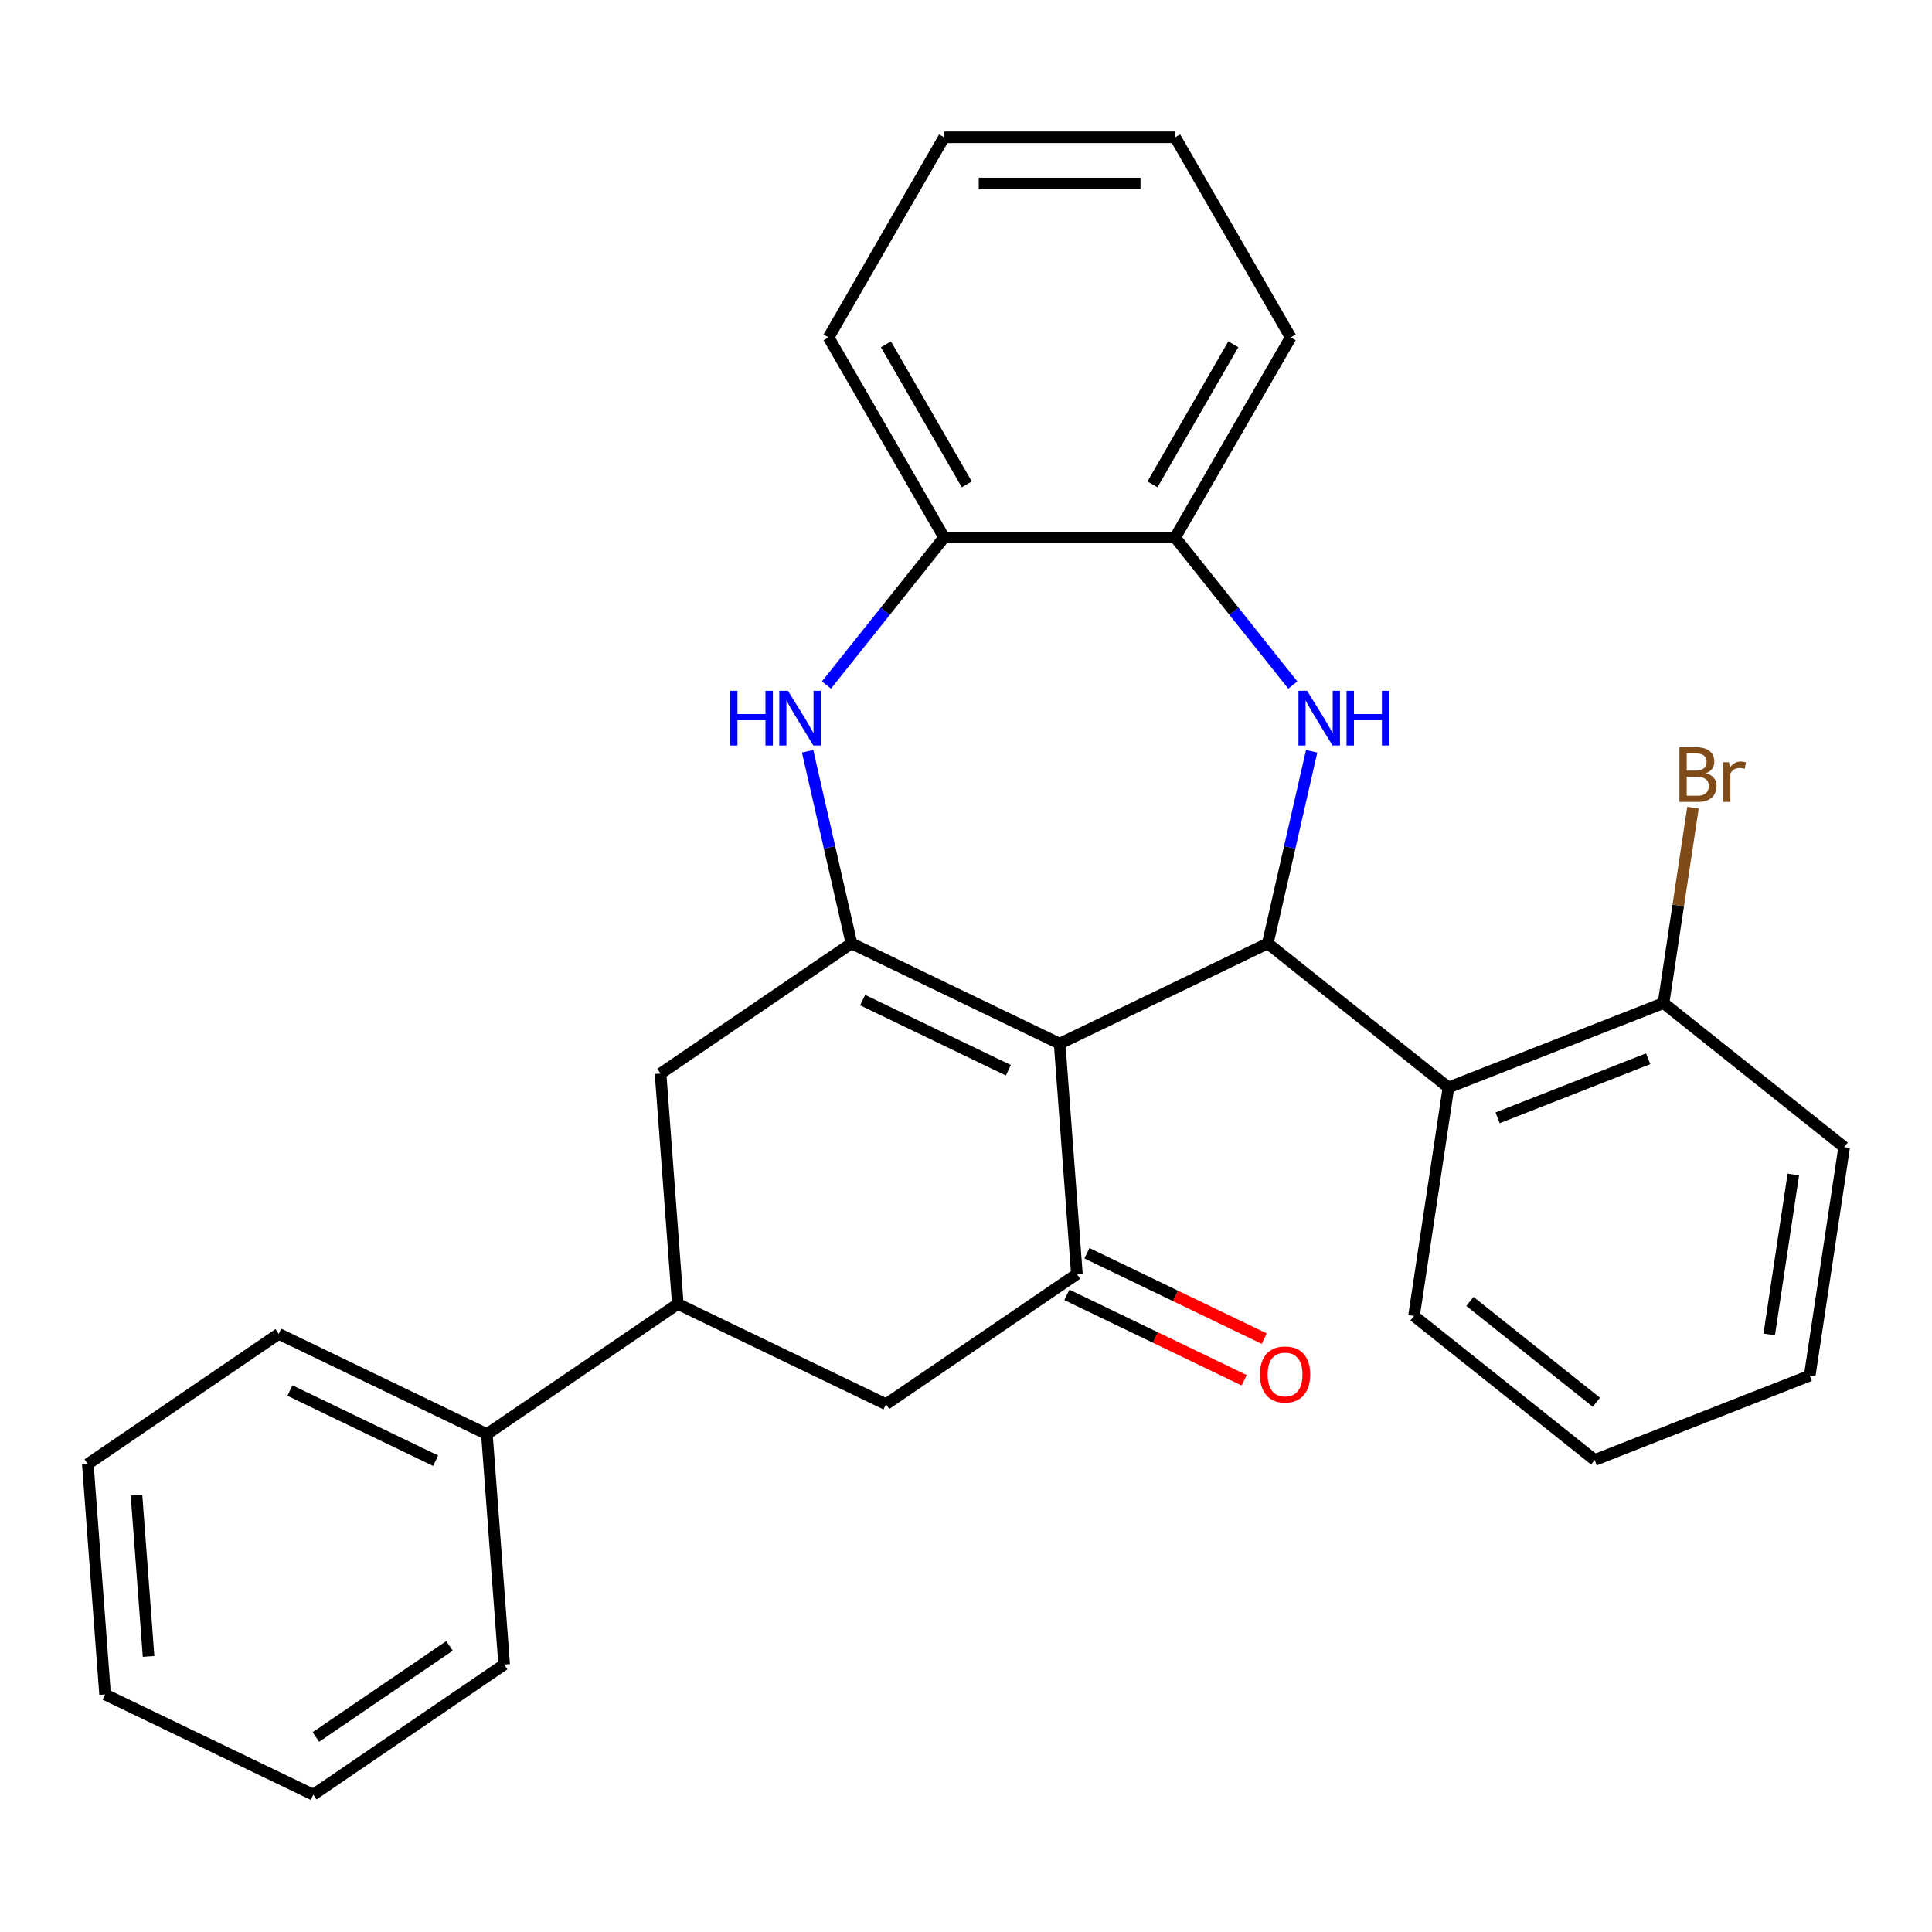 <?xml version='1.0' encoding='iso-8859-1'?>
<svg version='1.1' baseProfile='full'
              xmlns='http://www.w3.org/2000/svg'
                      xmlns:rdkit='http://www.rdkit.org/xml'
                      xmlns:xlink='http://www.w3.org/1999/xlink'
                  xml:space='preserve'
width='1000px' height='1000px' viewBox='0 0 1000 1000'>
<!-- END OF HEADER -->
<rect style='opacity:1.0;fill:#FFFFFF;stroke:none' width='1000' height='1000' x='0' y='0'> </rect>
<path class='bond-0' d='M 548.461,540.196 L 440.71,488.306' style='fill:none;fill-rule:evenodd;stroke:#000000;stroke-width:6px;stroke-linecap:butt;stroke-linejoin:miter;stroke-opacity:1' />
<path class='bond-0' d='M 521.92,553.963 L 446.494,517.64' style='fill:none;fill-rule:evenodd;stroke:#000000;stroke-width:6px;stroke-linecap:butt;stroke-linejoin:miter;stroke-opacity:1' />
<path class='bond-1' d='M 548.461,540.196 L 656.212,488.306' style='fill:none;fill-rule:evenodd;stroke:#000000;stroke-width:6px;stroke-linecap:butt;stroke-linejoin:miter;stroke-opacity:1' />
<path class='bond-3' d='M 548.461,540.196 L 557.398,659.457' style='fill:none;fill-rule:evenodd;stroke:#000000;stroke-width:6px;stroke-linecap:butt;stroke-linejoin:miter;stroke-opacity:1' />
<path class='bond-4' d='M 440.71,488.306 L 429.361,438.583' style='fill:none;fill-rule:evenodd;stroke:#000000;stroke-width:6px;stroke-linecap:butt;stroke-linejoin:miter;stroke-opacity:1' />
<path class='bond-4' d='M 429.361,438.583 L 418.012,388.86' style='fill:none;fill-rule:evenodd;stroke:#0000FF;stroke-width:6px;stroke-linecap:butt;stroke-linejoin:miter;stroke-opacity:1' />
<path class='bond-7' d='M 440.71,488.306 L 341.896,555.676' style='fill:none;fill-rule:evenodd;stroke:#000000;stroke-width:6px;stroke-linecap:butt;stroke-linejoin:miter;stroke-opacity:1' />
<path class='bond-2' d='M 656.212,488.306 L 667.561,438.583' style='fill:none;fill-rule:evenodd;stroke:#000000;stroke-width:6px;stroke-linecap:butt;stroke-linejoin:miter;stroke-opacity:1' />
<path class='bond-2' d='M 667.561,438.583 L 678.91,388.86' style='fill:none;fill-rule:evenodd;stroke:#0000FF;stroke-width:6px;stroke-linecap:butt;stroke-linejoin:miter;stroke-opacity:1' />
<path class='bond-5' d='M 656.212,488.306 L 749.715,562.872' style='fill:none;fill-rule:evenodd;stroke:#000000;stroke-width:6px;stroke-linecap:butt;stroke-linejoin:miter;stroke-opacity:1' />
<path class='bond-6' d='M 669.148,354.56 L 638.703,316.384' style='fill:none;fill-rule:evenodd;stroke:#0000FF;stroke-width:6px;stroke-linecap:butt;stroke-linejoin:miter;stroke-opacity:1' />
<path class='bond-6' d='M 638.703,316.384 L 608.258,278.207' style='fill:none;fill-rule:evenodd;stroke:#000000;stroke-width:6px;stroke-linecap:butt;stroke-linejoin:miter;stroke-opacity:1' />
<path class='bond-10' d='M 557.398,659.457 L 458.584,726.827' style='fill:none;fill-rule:evenodd;stroke:#000000;stroke-width:6px;stroke-linecap:butt;stroke-linejoin:miter;stroke-opacity:1' />
<path class='bond-11' d='M 552.209,670.232 L 598.09,692.327' style='fill:none;fill-rule:evenodd;stroke:#000000;stroke-width:6px;stroke-linecap:butt;stroke-linejoin:miter;stroke-opacity:1' />
<path class='bond-11' d='M 598.09,692.327 L 643.97,714.422' style='fill:none;fill-rule:evenodd;stroke:#FF0000;stroke-width:6px;stroke-linecap:butt;stroke-linejoin:miter;stroke-opacity:1' />
<path class='bond-11' d='M 562.587,648.682 L 608.468,670.777' style='fill:none;fill-rule:evenodd;stroke:#000000;stroke-width:6px;stroke-linecap:butt;stroke-linejoin:miter;stroke-opacity:1' />
<path class='bond-11' d='M 608.468,670.777 L 654.348,692.871' style='fill:none;fill-rule:evenodd;stroke:#FF0000;stroke-width:6px;stroke-linecap:butt;stroke-linejoin:miter;stroke-opacity:1' />
<path class='bond-8' d='M 427.774,354.56 L 458.219,316.384' style='fill:none;fill-rule:evenodd;stroke:#0000FF;stroke-width:6px;stroke-linecap:butt;stroke-linejoin:miter;stroke-opacity:1' />
<path class='bond-8' d='M 458.219,316.384 L 488.664,278.207' style='fill:none;fill-rule:evenodd;stroke:#000000;stroke-width:6px;stroke-linecap:butt;stroke-linejoin:miter;stroke-opacity:1' />
<path class='bond-12' d='M 749.715,562.872 L 861.043,519.179' style='fill:none;fill-rule:evenodd;stroke:#000000;stroke-width:6px;stroke-linecap:butt;stroke-linejoin:miter;stroke-opacity:1' />
<path class='bond-12' d='M 775.153,578.584 L 853.082,547.999' style='fill:none;fill-rule:evenodd;stroke:#000000;stroke-width:6px;stroke-linecap:butt;stroke-linejoin:miter;stroke-opacity:1' />
<path class='bond-15' d='M 749.715,562.872 L 731.89,681.131' style='fill:none;fill-rule:evenodd;stroke:#000000;stroke-width:6px;stroke-linecap:butt;stroke-linejoin:miter;stroke-opacity:1' />
<path class='bond-16' d='M 608.258,278.207 L 668.056,174.635' style='fill:none;fill-rule:evenodd;stroke:#000000;stroke-width:6px;stroke-linecap:butt;stroke-linejoin:miter;stroke-opacity:1' />
<path class='bond-16' d='M 596.513,250.712 L 638.372,178.211' style='fill:none;fill-rule:evenodd;stroke:#000000;stroke-width:6px;stroke-linecap:butt;stroke-linejoin:miter;stroke-opacity:1' />
<path class='bond-29' d='M 608.258,278.207 L 488.664,278.207' style='fill:none;fill-rule:evenodd;stroke:#000000;stroke-width:6px;stroke-linecap:butt;stroke-linejoin:miter;stroke-opacity:1' />
<path class='bond-28' d='M 341.896,555.676 L 350.833,674.937' style='fill:none;fill-rule:evenodd;stroke:#000000;stroke-width:6px;stroke-linecap:butt;stroke-linejoin:miter;stroke-opacity:1' />
<path class='bond-17' d='M 488.664,278.207 L 428.866,174.635' style='fill:none;fill-rule:evenodd;stroke:#000000;stroke-width:6px;stroke-linecap:butt;stroke-linejoin:miter;stroke-opacity:1' />
<path class='bond-17' d='M 500.408,250.712 L 458.55,178.211' style='fill:none;fill-rule:evenodd;stroke:#000000;stroke-width:6px;stroke-linecap:butt;stroke-linejoin:miter;stroke-opacity:1' />
<path class='bond-9' d='M 350.833,674.937 L 458.584,726.827' style='fill:none;fill-rule:evenodd;stroke:#000000;stroke-width:6px;stroke-linecap:butt;stroke-linejoin:miter;stroke-opacity:1' />
<path class='bond-13' d='M 350.833,674.937 L 252.019,742.307' style='fill:none;fill-rule:evenodd;stroke:#000000;stroke-width:6px;stroke-linecap:butt;stroke-linejoin:miter;stroke-opacity:1' />
<path class='bond-14' d='M 861.043,519.179 L 868.662,468.625' style='fill:none;fill-rule:evenodd;stroke:#000000;stroke-width:6px;stroke-linecap:butt;stroke-linejoin:miter;stroke-opacity:1' />
<path class='bond-14' d='M 868.662,468.625 L 876.282,418.07' style='fill:none;fill-rule:evenodd;stroke:#7F4C19;stroke-width:6px;stroke-linecap:butt;stroke-linejoin:miter;stroke-opacity:1' />
<path class='bond-18' d='M 861.043,519.179 L 954.545,593.746' style='fill:none;fill-rule:evenodd;stroke:#000000;stroke-width:6px;stroke-linecap:butt;stroke-linejoin:miter;stroke-opacity:1' />
<path class='bond-19' d='M 252.019,742.307 L 144.268,690.417' style='fill:none;fill-rule:evenodd;stroke:#000000;stroke-width:6px;stroke-linecap:butt;stroke-linejoin:miter;stroke-opacity:1' />
<path class='bond-19' d='M 225.479,756.073 L 150.053,719.75' style='fill:none;fill-rule:evenodd;stroke:#000000;stroke-width:6px;stroke-linecap:butt;stroke-linejoin:miter;stroke-opacity:1' />
<path class='bond-20' d='M 252.019,742.307 L 260.957,861.567' style='fill:none;fill-rule:evenodd;stroke:#000000;stroke-width:6px;stroke-linecap:butt;stroke-linejoin:miter;stroke-opacity:1' />
<path class='bond-21' d='M 731.89,681.131 L 825.393,755.697' style='fill:none;fill-rule:evenodd;stroke:#000000;stroke-width:6px;stroke-linecap:butt;stroke-linejoin:miter;stroke-opacity:1' />
<path class='bond-21' d='M 760.829,673.616 L 826.281,725.812' style='fill:none;fill-rule:evenodd;stroke:#000000;stroke-width:6px;stroke-linecap:butt;stroke-linejoin:miter;stroke-opacity:1' />
<path class='bond-23' d='M 668.056,174.635 L 608.258,71.063' style='fill:none;fill-rule:evenodd;stroke:#000000;stroke-width:6px;stroke-linecap:butt;stroke-linejoin:miter;stroke-opacity:1' />
<path class='bond-22' d='M 428.866,174.635 L 488.664,71.063' style='fill:none;fill-rule:evenodd;stroke:#000000;stroke-width:6px;stroke-linecap:butt;stroke-linejoin:miter;stroke-opacity:1' />
<path class='bond-30' d='M 954.545,593.746 L 936.721,712.004' style='fill:none;fill-rule:evenodd;stroke:#000000;stroke-width:6px;stroke-linecap:butt;stroke-linejoin:miter;stroke-opacity:1' />
<path class='bond-30' d='M 928.22,607.919 L 915.743,690.701' style='fill:none;fill-rule:evenodd;stroke:#000000;stroke-width:6px;stroke-linecap:butt;stroke-linejoin:miter;stroke-opacity:1' />
<path class='bond-24' d='M 144.268,690.417 L 45.455,757.787' style='fill:none;fill-rule:evenodd;stroke:#000000;stroke-width:6px;stroke-linecap:butt;stroke-linejoin:miter;stroke-opacity:1' />
<path class='bond-26' d='M 260.957,861.567 L 162.143,928.937' style='fill:none;fill-rule:evenodd;stroke:#000000;stroke-width:6px;stroke-linecap:butt;stroke-linejoin:miter;stroke-opacity:1' />
<path class='bond-26' d='M 232.661,851.91 L 163.491,899.069' style='fill:none;fill-rule:evenodd;stroke:#000000;stroke-width:6px;stroke-linecap:butt;stroke-linejoin:miter;stroke-opacity:1' />
<path class='bond-25' d='M 825.393,755.697 L 936.721,712.004' style='fill:none;fill-rule:evenodd;stroke:#000000;stroke-width:6px;stroke-linecap:butt;stroke-linejoin:miter;stroke-opacity:1' />
<path class='bond-31' d='M 488.664,71.063 L 608.258,71.063' style='fill:none;fill-rule:evenodd;stroke:#000000;stroke-width:6px;stroke-linecap:butt;stroke-linejoin:miter;stroke-opacity:1' />
<path class='bond-31' d='M 506.603,94.982 L 590.319,94.982' style='fill:none;fill-rule:evenodd;stroke:#000000;stroke-width:6px;stroke-linecap:butt;stroke-linejoin:miter;stroke-opacity:1' />
<path class='bond-32' d='M 45.455,757.787 L 54.392,877.047' style='fill:none;fill-rule:evenodd;stroke:#000000;stroke-width:6px;stroke-linecap:butt;stroke-linejoin:miter;stroke-opacity:1' />
<path class='bond-32' d='M 70.647,773.888 L 76.903,857.37' style='fill:none;fill-rule:evenodd;stroke:#000000;stroke-width:6px;stroke-linecap:butt;stroke-linejoin:miter;stroke-opacity:1' />
<path class='bond-27' d='M 162.143,928.937 L 54.392,877.047' style='fill:none;fill-rule:evenodd;stroke:#000000;stroke-width:6px;stroke-linecap:butt;stroke-linejoin:miter;stroke-opacity:1' />
<path  class='atom-3' d='M 676.564 357.55
L 685.844 372.55
Q 686.764 374.03, 688.244 376.71
Q 689.724 379.39, 689.804 379.55
L 689.804 357.55
L 693.564 357.55
L 693.564 385.87
L 689.684 385.87
L 679.724 369.47
Q 678.564 367.55, 677.324 365.35
Q 676.124 363.15, 675.764 362.47
L 675.764 385.87
L 672.084 385.87
L 672.084 357.55
L 676.564 357.55
' fill='#0000FF'/>
<path  class='atom-3' d='M 696.964 357.55
L 700.804 357.55
L 700.804 369.59
L 715.284 369.59
L 715.284 357.55
L 719.124 357.55
L 719.124 385.87
L 715.284 385.87
L 715.284 372.79
L 700.804 372.79
L 700.804 385.87
L 696.964 385.87
L 696.964 357.55
' fill='#0000FF'/>
<path  class='atom-5' d='M 377.877 357.55
L 381.717 357.55
L 381.717 369.59
L 396.197 369.59
L 396.197 357.55
L 400.037 357.55
L 400.037 385.87
L 396.197 385.87
L 396.197 372.79
L 381.717 372.79
L 381.717 385.87
L 377.877 385.87
L 377.877 357.55
' fill='#0000FF'/>
<path  class='atom-5' d='M 407.837 357.55
L 417.117 372.55
Q 418.037 374.03, 419.517 376.71
Q 420.997 379.39, 421.077 379.55
L 421.077 357.55
L 424.837 357.55
L 424.837 385.87
L 420.957 385.87
L 410.997 369.47
Q 409.837 367.55, 408.597 365.35
Q 407.397 363.15, 407.037 362.47
L 407.037 385.87
L 403.357 385.87
L 403.357 357.55
L 407.837 357.55
' fill='#0000FF'/>
<path  class='atom-12' d='M 652.149 711.427
Q 652.149 704.627, 655.509 700.827
Q 658.869 697.027, 665.149 697.027
Q 671.429 697.027, 674.789 700.827
Q 678.149 704.627, 678.149 711.427
Q 678.149 718.307, 674.749 722.227
Q 671.349 726.107, 665.149 726.107
Q 658.909 726.107, 655.509 722.227
Q 652.149 718.347, 652.149 711.427
M 665.149 722.907
Q 669.469 722.907, 671.789 720.027
Q 674.149 717.107, 674.149 711.427
Q 674.149 705.867, 671.789 703.067
Q 669.469 700.227, 665.149 700.227
Q 660.829 700.227, 658.469 703.027
Q 656.149 705.827, 656.149 711.427
Q 656.149 717.147, 658.469 720.027
Q 660.829 722.907, 665.149 722.907
' fill='#FF0000'/>
<path  class='atom-15' d='M 883.007 400.2
Q 885.727 400.96, 887.087 402.64
Q 888.487 404.28, 888.487 406.72
Q 888.487 410.64, 885.967 412.88
Q 883.487 415.08, 878.767 415.08
L 869.247 415.08
L 869.247 386.76
L 877.607 386.76
Q 882.447 386.76, 884.887 388.72
Q 887.327 390.68, 887.327 394.28
Q 887.327 398.56, 883.007 400.2
M 873.047 389.96
L 873.047 398.84
L 877.607 398.84
Q 880.407 398.84, 881.847 397.72
Q 883.327 396.56, 883.327 394.28
Q 883.327 389.96, 877.607 389.96
L 873.047 389.96
M 878.767 411.88
Q 881.527 411.88, 883.007 410.56
Q 884.487 409.24, 884.487 406.72
Q 884.487 404.4, 882.847 403.24
Q 881.247 402.04, 878.167 402.04
L 873.047 402.04
L 873.047 411.88
L 878.767 411.88
' fill='#7F4C19'/>
<path  class='atom-15' d='M 894.927 394.52
L 895.367 397.36
Q 897.527 394.16, 901.047 394.16
Q 902.167 394.16, 903.687 394.56
L 903.087 397.92
Q 901.367 397.52, 900.407 397.52
Q 898.727 397.52, 897.607 398.2
Q 896.527 398.84, 895.647 400.4
L 895.647 415.08
L 891.887 415.08
L 891.887 394.52
L 894.927 394.52
' fill='#7F4C19'/>
</svg>
